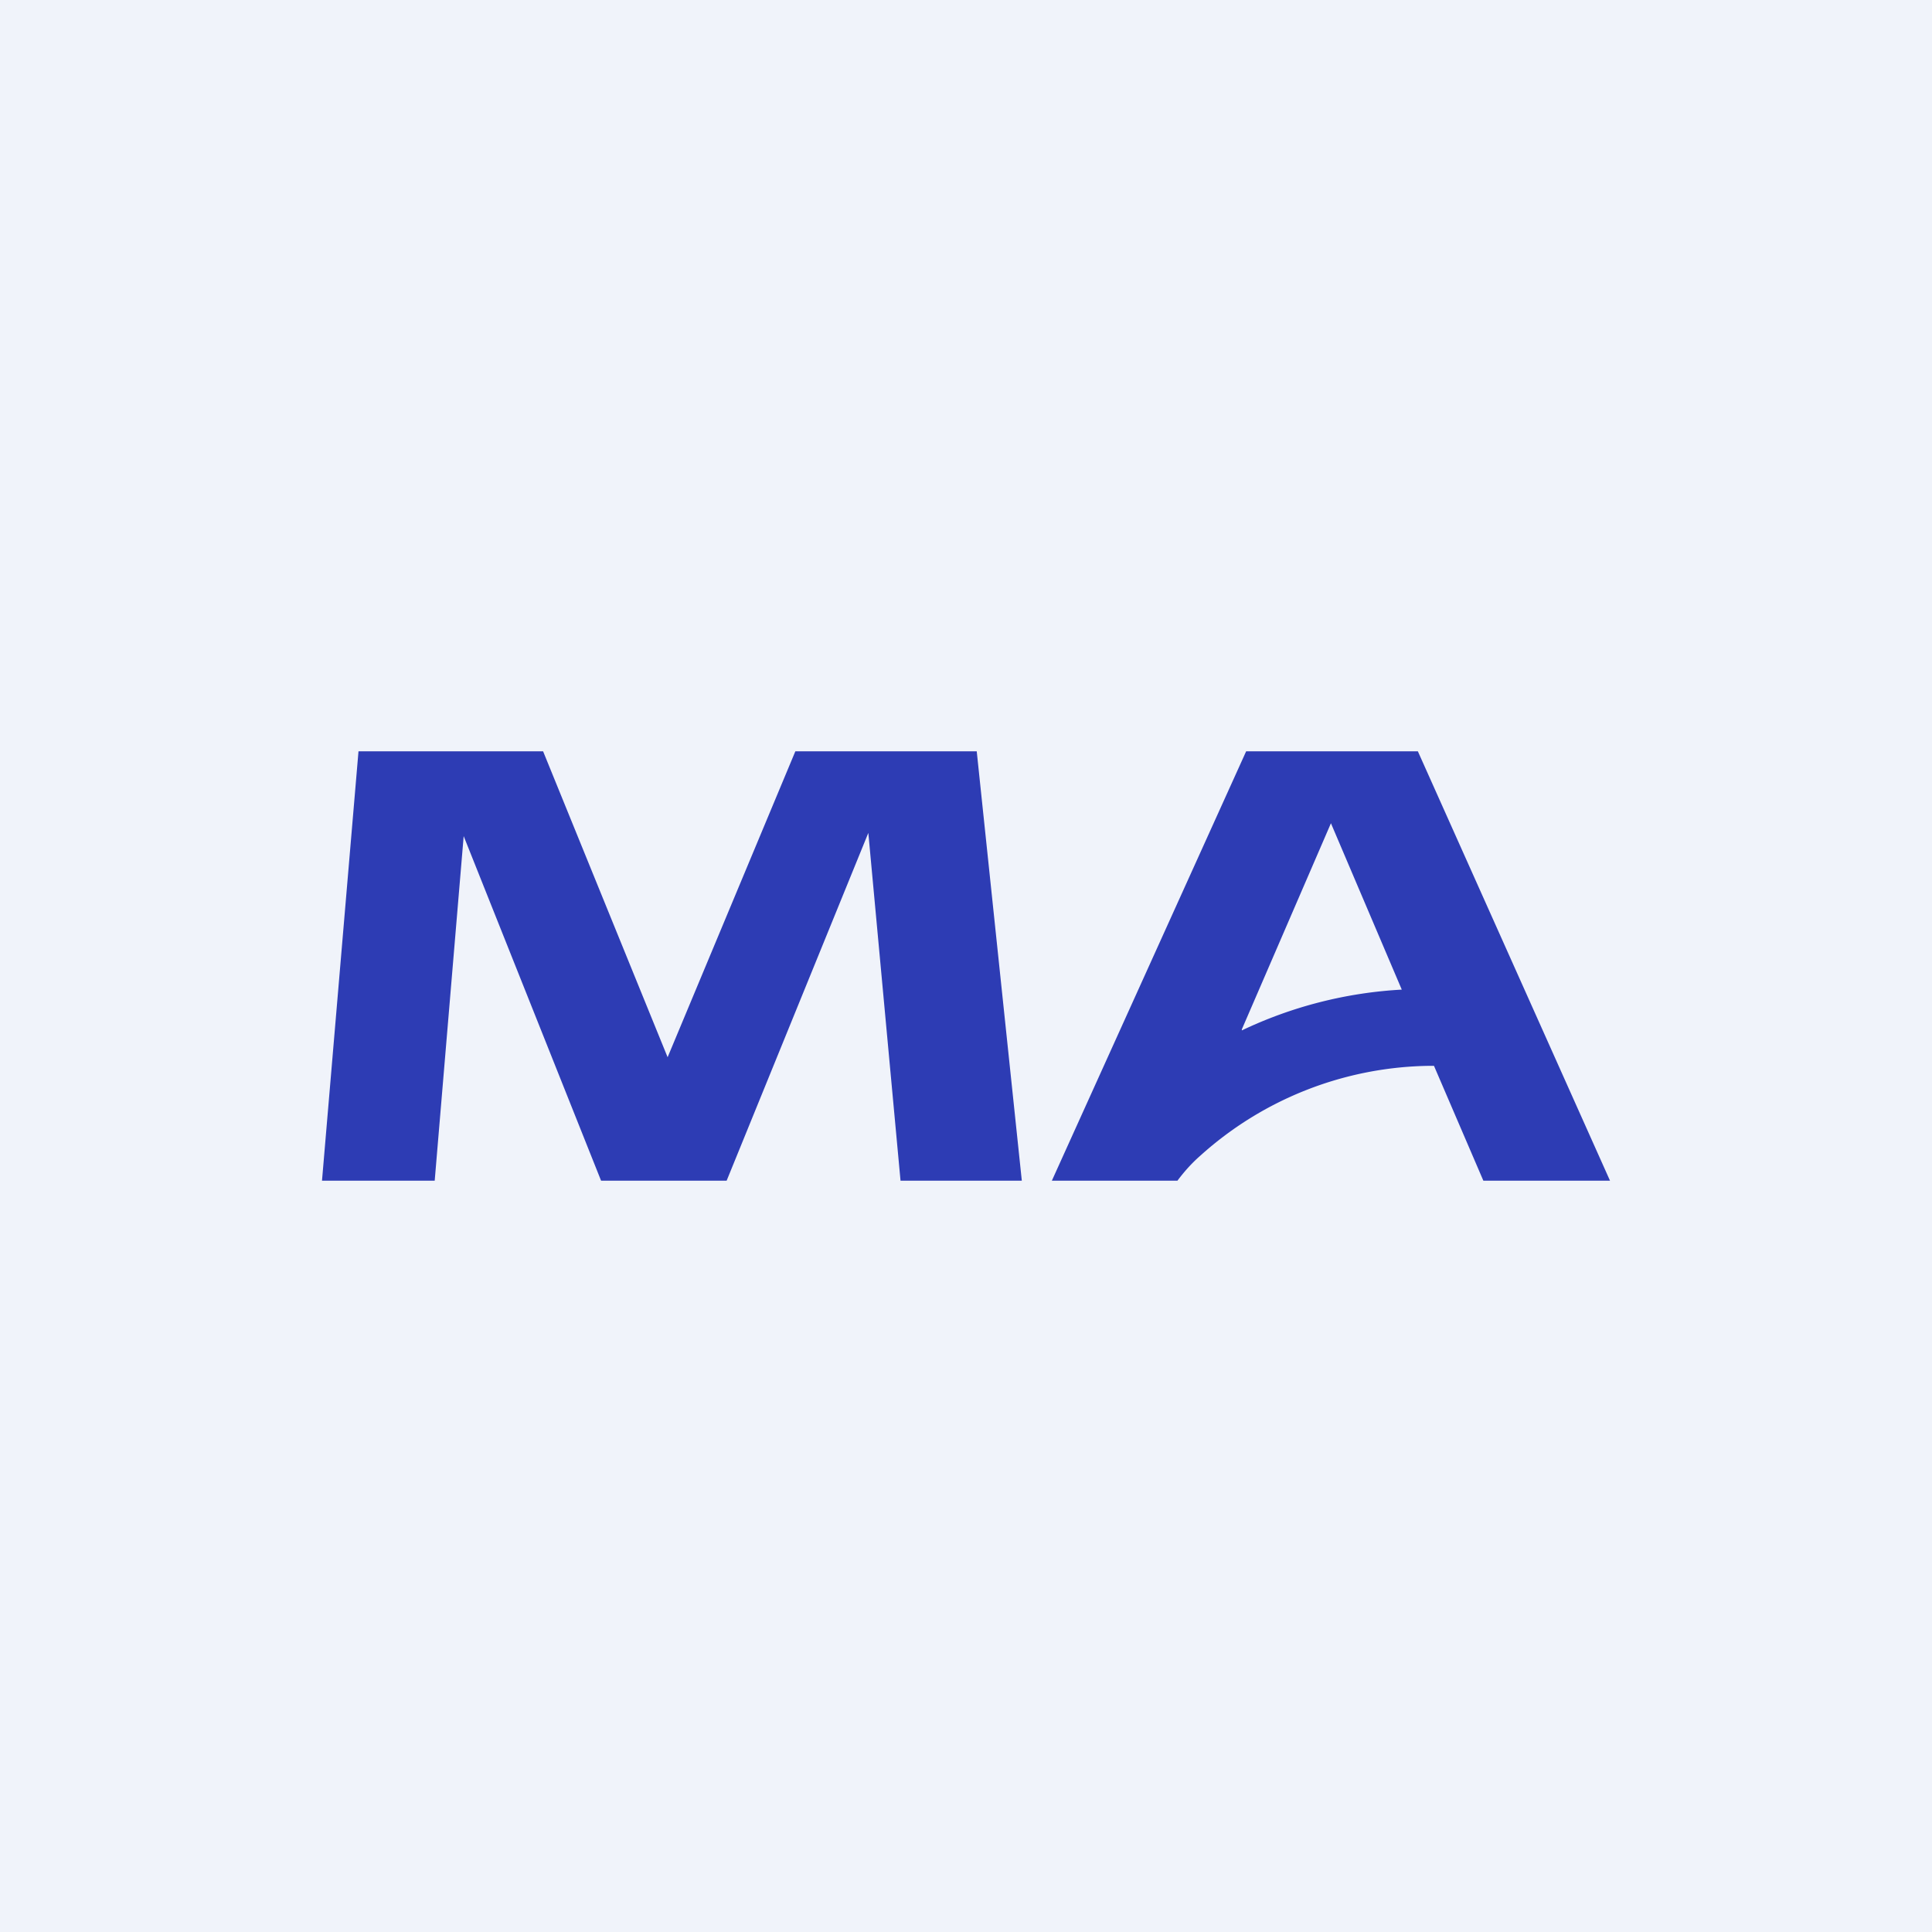 <!-- by TradingView --><svg width="18" height="18" viewBox="0 0 18 18" xmlns="http://www.w3.org/2000/svg"><path fill="#F0F3FA" d="M0 0h18v18H0z"/><path d="m9.1 7 .42 4H8.39l-.3-3.24L6.77 11H5.6L4.32 7.79 4.05 11H3l.34-4h1.72l1.16 2.85L7.41 7h1.7Zm4.72 4-.46-1.07h-.03a3.25 3.25 0 0 0-2.15.84c-.08.07-.15.15-.21.23H9.8l1.81-4h1.6L15 11h-1.18Zm-2.25-1.4a3.97 3.97 0 0 1 1.49-.38l-.66-1.55-.83 1.92Z" fill="#2D3CB4"/></svg>